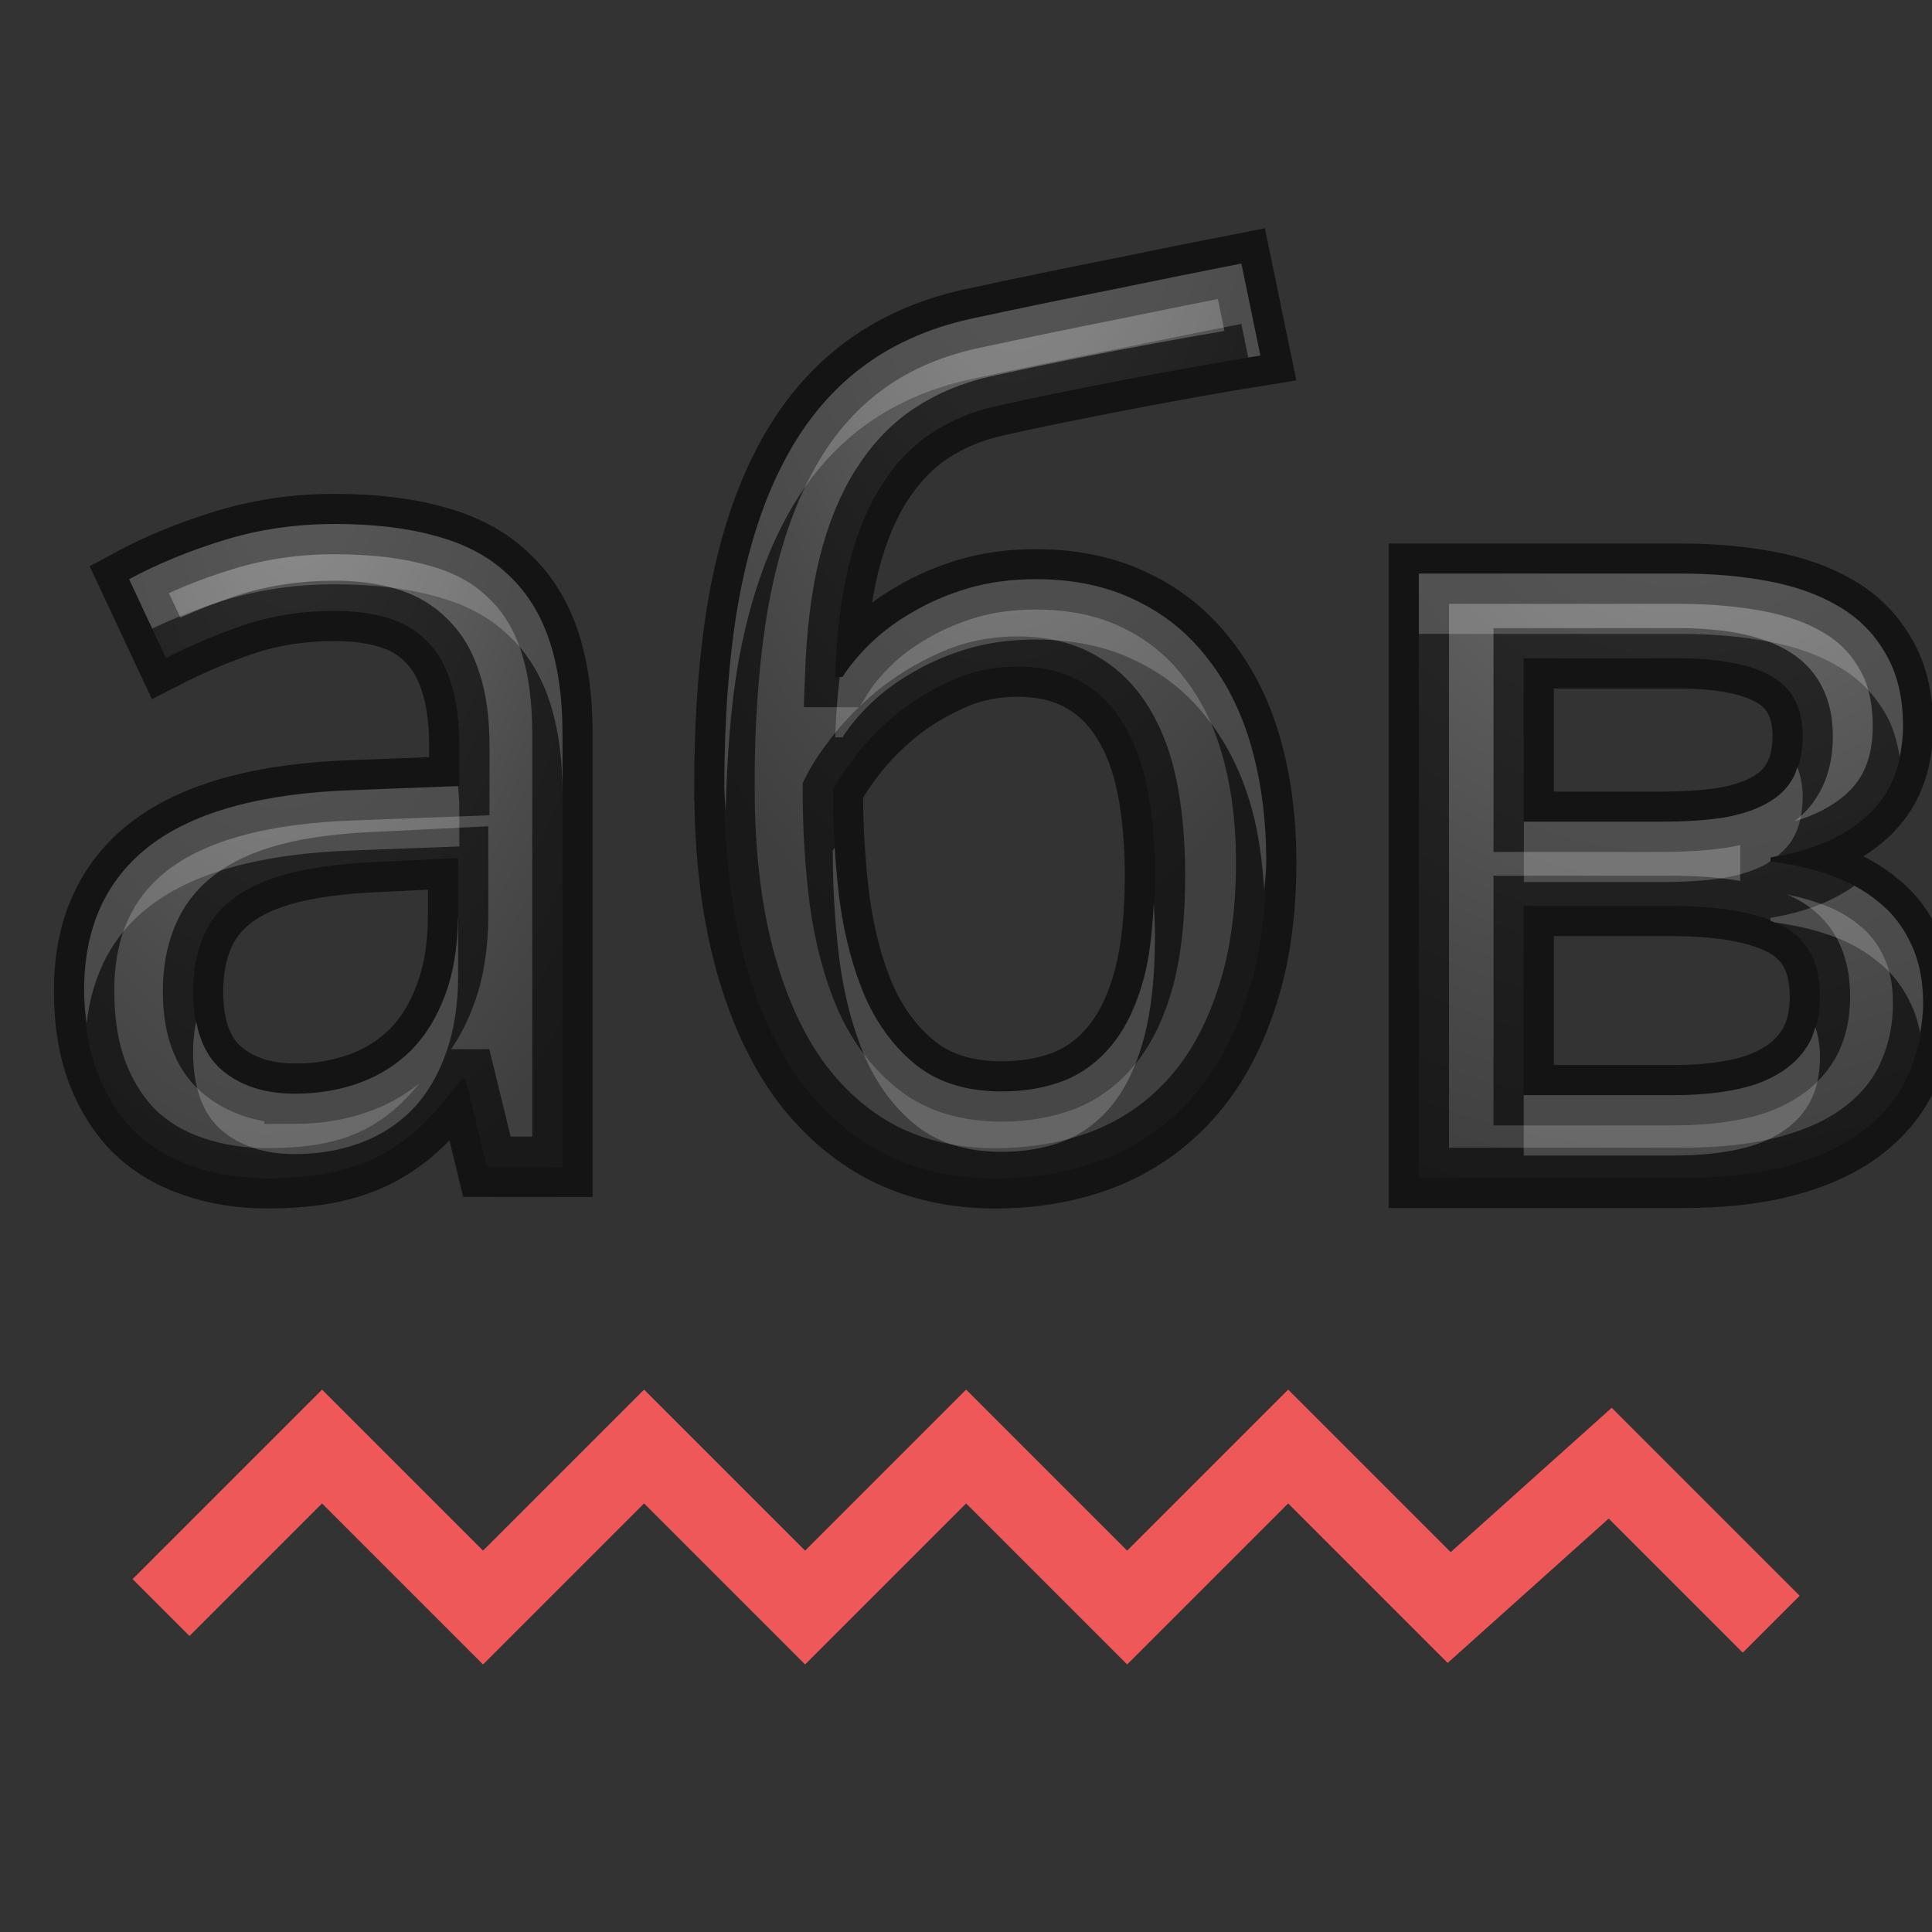 <svg height="32" viewBox="0 0 32 32" width="32" xmlns="http://www.w3.org/2000/svg" xmlns:xlink="http://www.w3.org/1999/xlink"><rect x="0" y="0" width="32" height="32" fill="#333333" stroke="none"/><radialGradient id="a" cx="4.994" cy="1.972" gradientTransform="matrix(-.456 -.033 .065 -.915 7.149 8.966)" gradientUnits="userSpaceOnUse" r="15.307" xlink:href="#d"/><radialGradient id="b" cx="-20.401" cy="8.343" gradientTransform="matrix(-.456 -.033 .065 -.915 7.149 8.966)" gradientUnits="userSpaceOnUse" r="15.307" xlink:href="#d"/><radialGradient id="c" cx="-45.017" cy="4.847" gradientTransform="matrix(-.849 0 -0 -.878 -10.425 11.007)" gradientUnits="userSpaceOnUse" r="15.307" xlink:href="#d"/><linearGradient id="d"><stop offset="0" stop-color="#737373"/><stop offset=".262" stop-color="#636363"/><stop offset=".705" stop-color="#4b4b4b"/><stop offset="1" stop-color="#3f3f3f"/></linearGradient><path d="m8.065 19.325-.353-1.447h-.076q-.315.428-.63.743-.315.305-.687.505-.372.2-.831.295-.458.095-1.06.095-.659 0-1.212-.19-.554-.181-.964-.562-.401-.39-.63-.971-.229-.59-.229-1.39 0-1.562 1.098-2.4 1.107-.838 3.36-.914l1.757-.067v-.657q0-.638-.143-1.066-.134-.428-.401-.686-.258-.267-.649-.381-.382-.114-.878-.114-.792 0-1.48.229-.678.229-1.308.552l-.611-1.305q.706-.381 1.575-.647.869-.267 1.823-.267.974 0 1.68.2.716.19 1.174.619.468.419.697 1.076.229.657.229 1.59v7.161zm-3.188-1.209q.582 0 1.079-.181.496-.181.859-.543.363-.371.563-.924.21-.562.21-1.314v-.943l-1.365.067q-.859.038-1.441.19-.582.152-.936.428-.344.267-.496.657-.153.381-.153.866 0 .876.458 1.285.468.409 1.222.409z" fill="url(#a)"/><path d="m11.998 13.05q0-1.723.229-3.057.239-1.343.735-2.304.496-.971 1.27-1.571.773-.6 1.852-.838 1.193-.257 2.348-.486 1.155-.238 2.129-.428l.315 1.524q-.477.076-1.069.181-.582.105-1.184.219-.592.114-1.155.229-.554.114-.974.209-.592.133-1.069.448-.477.314-.821.857-.344.533-.544 1.324-.191.781-.229 1.857h.124q.172-.276.468-.562.296-.286.697-.514.401-.238.907-.39.516-.152 1.126-.152.945 0 1.661.352.716.343 1.193.971.487.619.726 1.476.239.857.239 1.885 0 1.305-.334 2.285-.325.981-.916 1.638-.592.657-1.422.99-.831.324-1.823.324-1.021 0-1.852-.419-.821-.428-1.413-1.247-.582-.828-.897-2.028-.315-1.209-.315-2.771zm4.592 5.028q.573 0 1.041-.181.468-.19.802-.609.334-.419.516-1.095.181-.686.181-1.685 0-.8-.124-1.438-.124-.638-.401-1.086-.277-.457-.706-.695-.43-.248-1.05-.248-.582 0-1.088.229-.506.229-.907.552-.391.324-.668.676-.267.343-.391.59 0 .952.115 1.847.124.895.43 1.6.315.695.859 1.124.544.419 1.394.419z" fill="url(#b)"/><path d="m31.519 12.025q0 .948-.592 1.486-.582.529-1.604.693v.064q.535.064.993.228.468.164.802.447.344.273.535.693.2.41.2.984 0 .611-.229 1.139-.22.529-.706.921-.477.392-1.241.611-.754.219-1.833.219h-4.344v-10.008h4.324q.792 0 1.47.128.678.128 1.165.419.496.292.773.784.286.483.286 1.194zm-1.375 4.475q0-.839-.621-1.167-.621-.328-1.842-.328h-2.444v3.135h2.482q.535 0 .974-.082.449-.082.764-.273.325-.191.506-.501.181-.319.181-.784zm-.286-4.311q0-.702-.525-.993-.516-.292-1.547-.292h-2.549v2.707h2.253q.592 0 1.031-.064.439-.073.735-.237.305-.164.449-.437.153-.273.153-.684z" fill="url(#c)"/><g fill="none"><path d="m2.667 26.626 2.667-2.667 2.667 2.667 2.667-2.667 2.667 2.667 2.667-2.667 2.667 2.667 2.667-2.667 2.667 2.667 2.667-2.391 2.667 2.667" stroke="#ef5858" stroke-width="1.333"/><g stroke="#000"><path d="m8.065 19.325-.353-1.447h-.076q-.315.428-.63.743-.315.305-.687.505-.372.2-.831.295-.458.095-1.06.095-.659 0-1.212-.19-.554-.181-.964-.562-.401-.39-.63-.971-.229-.59-.229-1.39 0-1.562 1.098-2.4 1.107-.838 3.36-.914l1.757-.067v-.657q0-.638-.143-1.066-.134-.428-.401-.686-.258-.267-.649-.381-.382-.114-.878-.114-.792 0-1.48.229-.678.229-1.308.552l-.611-1.305q.706-.381 1.575-.647.869-.267 1.823-.267.974 0 1.68.2.716.19 1.174.619.468.419.697 1.076.229.657.229 1.59v7.161zm-3.188-1.209q.582 0 1.079-.181.496-.181.859-.543.363-.371.563-.924.21-.562.21-1.314v-.943l-1.365.067q-.859.038-1.441.19-.582.152-.936.428-.344.267-.496.657-.153.381-.153.866 0 .876.458 1.285.468.409 1.222.409z" opacity=".6"/><path d="m11.998 13.05q0-1.723.229-3.057.239-1.343.735-2.304.496-.971 1.27-1.571.773-.6 1.852-.838 1.193-.257 2.348-.486 1.155-.238 2.129-.428l.315 1.524q-.477.076-1.069.181-.582.105-1.184.219-.592.114-1.155.229-.554.114-.974.209-.592.133-1.069.448-.477.314-.821.857-.344.533-.544 1.324-.191.781-.229 1.857h.124q.172-.276.468-.562.296-.286.697-.514.401-.238.907-.39.516-.152 1.126-.152.945 0 1.661.352.716.343 1.193.971.487.619.726 1.476.239.857.239 1.885 0 1.305-.334 2.285-.325.981-.916 1.638-.592.657-1.422.99-.831.324-1.823.324-1.021 0-1.852-.419-.821-.428-1.413-1.247-.582-.828-.897-2.028-.315-1.209-.315-2.771zm4.592 5.028q.573 0 1.041-.181.468-.19.802-.609.334-.419.516-1.095.181-.686.181-1.685 0-.8-.124-1.438-.124-.638-.401-1.086-.277-.457-.706-.695-.43-.248-1.05-.248-.582 0-1.088.229-.506.229-.907.552-.391.324-.668.676-.267.343-.391.59 0 .952.115 1.847.124.895.43 1.6.315.695.859 1.124.544.419 1.394.419z" opacity=".6"/><path d="m31.519 12.025q0 .948-.592 1.486-.582.529-1.604.693v.064q.535.064.993.228.468.164.802.447.344.273.535.693.2.41.2.984 0 .611-.229 1.139-.22.529-.706.921-.477.392-1.241.611-.754.219-1.833.219h-4.344v-10.008h4.324q.792 0 1.47.128.678.128 1.165.419.496.292.773.784.286.483.286 1.194zm-1.375 4.475q0-.839-.621-1.167-.621-.328-1.842-.328h-2.444v3.135h2.482q.535 0 .974-.082.449-.082.764-.273.325-.191.506-.501.181-.319.181-.784zm-.286-4.311q0-.702-.525-.993-.516-.292-1.547-.292h-2.549v2.707h2.253q.592 0 1.031-.064.439-.073.735-.237.305-.164.449-.437.153-.273.153-.684z" opacity=".6"/></g></g><path d="m20.561 4.365c-.649.127-1.359.271-2.129.43-.77.152-1.552.313-2.348.484-.719.159-1.336.438-1.852.838s-.939.925-1.27 1.572c-.331.641-.577 1.41-.736 2.305-.153.889-.229 1.908-.229 3.057 0 .14.018.261.021.396.023-.896.083-1.729.207-2.453.159-.895.405-1.664.736-2.305.331-.647.754-1.172 1.27-1.572s1.132-.679 1.852-.838c.796-.171 1.578-.332 2.348-.484.77-.159 1.48-.303 2.129-.43l.115.557c.063-.01.141-.024.201-.033zm-15.025 4.314c-.636 0-1.243.088-1.822.266-.579.178-1.105.395-1.576.648l.383.818c.371-.175.763-.335 1.193-.467.579-.178 1.186-.266 1.822-.266.649 0 1.209.066 1.68.199.477.127.87.333 1.176.619.312.279.543.638.695 1.076.153.438.23.968.23 1.59v-1c0-.622-.078-1.152-.23-1.59-.153-.438-.383-.797-.695-1.076-.305-.286-.698-.492-1.176-.619-.471-.133-1.031-.199-1.68-.199zm17.965.82v1h4.324c.528 0 1.019.042 1.471.127.452.085.839.225 1.164.42.331.194.589.455.773.783.119.201.187.443.232.703.033-.159.055-.326.055-.508 0-.474-.096-.873-.287-1.195-.185-.328-.442-.589-.773-.783-.325-.194-.712-.335-1.164-.42s-.942-.127-1.471-.127zm-6.348.094c-.407 0-.781.051-1.125.152-.337.102-.641.232-.908.391-.267.152-.498.323-.695.514-.197.19-.354.378-.469.562h-.047c-.038.309-.063.642-.076 1h.123c.115-.184.271-.372.469-.562.197-.19.428-.361.695-.514.267-.159.571-.289.908-.391.344-.102.718-.152 1.125-.152.63 0 1.185.117 1.662.352.477.229.875.552 1.193.971.325.413.566.905.725 1.477.116.418.175.878.207 1.357.008-.16.033-.305.033-.473 0-.686-.081-1.313-.24-1.885-.159-.571-.4-1.064-.725-1.477-.318-.419-.716-.742-1.193-.971-.477-.235-1.032-.352-1.662-.352zm12.615 3.111c-.02.057-.035.118-.062.168-.095.182-.246.328-.449.438-.197.109-.442.188-.734.236-.293.043-.637.064-1.031.064h-2.252v1h2.252c.395 0 .738-.022 1.031-.064.293-.049.537-.127.734-.236.026-.014.044-.034.068-.049v-.059c.041-.007.076-.018.115-.025.109-.088.203-.185.266-.305.102-.182.152-.41.152-.684 0-.185-.035-.342-.09-.484zm-22.182.316-1.736.066c-1.502.051-2.621.355-3.359.914-.732.559-1.098 1.359-1.098 2.4 0 .197.02.373.041.551.095-.82.436-1.478 1.057-1.951.738-.559 1.857-.863 3.359-.914l1.758-.066v-.656c0-.125-.013-.231-.021-.344zm6.238 1.02c-.007.014-.025.034-.031.047 0 .635.039 1.251.115 1.848.083.597.226 1.13.43 1.6.21.463.495.837.857 1.123.363.279.828.42 1.395.42.382 0 .729-.061 1.041-.182.312-.127.578-.33.801-.609.223-.279.395-.645.516-1.096.121-.457.182-1.019.182-1.686 0-.191-.011-.366-.021-.543-.023.462-.069.885-.16 1.229-.121.451-.293.816-.516 1.096-.223.279-.489.482-.801.609-.312.121-.659.182-1.041.182-.566 0-1.032-.141-1.395-.42-.363-.286-.647-.66-.857-1.123-.204-.47-.347-1.003-.43-1.6-.038-.293-.065-.592-.084-.895zm16.891.631c-.364.26-.824.44-1.391.531v.049c.022.009.045.018.066.027.33.044.64.113.926.215.312.109.578.259.801.447.229.182.408.414.535.693.07.143.119.302.152.475.027-.16.049-.321.049-.49 0-.383-.068-.711-.201-.984-.127-.28-.306-.511-.535-.693-.12-.102-.256-.191-.402-.27zm-23.131.539c-.005.476-.073.898-.207 1.258-.134.368-.321.676-.562.924-.242.241-.528.422-.859.543-.331.121-.69.18-1.078.18-.503 0-.911-.135-1.223-.408-.21-.188-.341-.456-.406-.791-.031.158-.051.324-.051.504 0 .584.152 1.014.457 1.287.312.273.72.408 1.223.408.388 0 .747-.059 1.078-.18.331-.121.618-.302.859-.543.242-.248.429-.556.562-.924.14-.375.211-.813.211-1.314v-.943zm22.484 1.799c-.029.096-.059.192-.105.273-.121.207-.289.374-.506.502-.21.128-.465.219-.764.273-.293.055-.618.082-.975.082h-2.48v1h2.48c.356 0 .682-.027.975-.082.299-.055.554-.146.764-.273.216-.128.385-.295.506-.502.121-.213.182-.473.182-.783 0-.184-.031-.343-.076-.49z" fill="#fff" opacity=".2"/></svg>